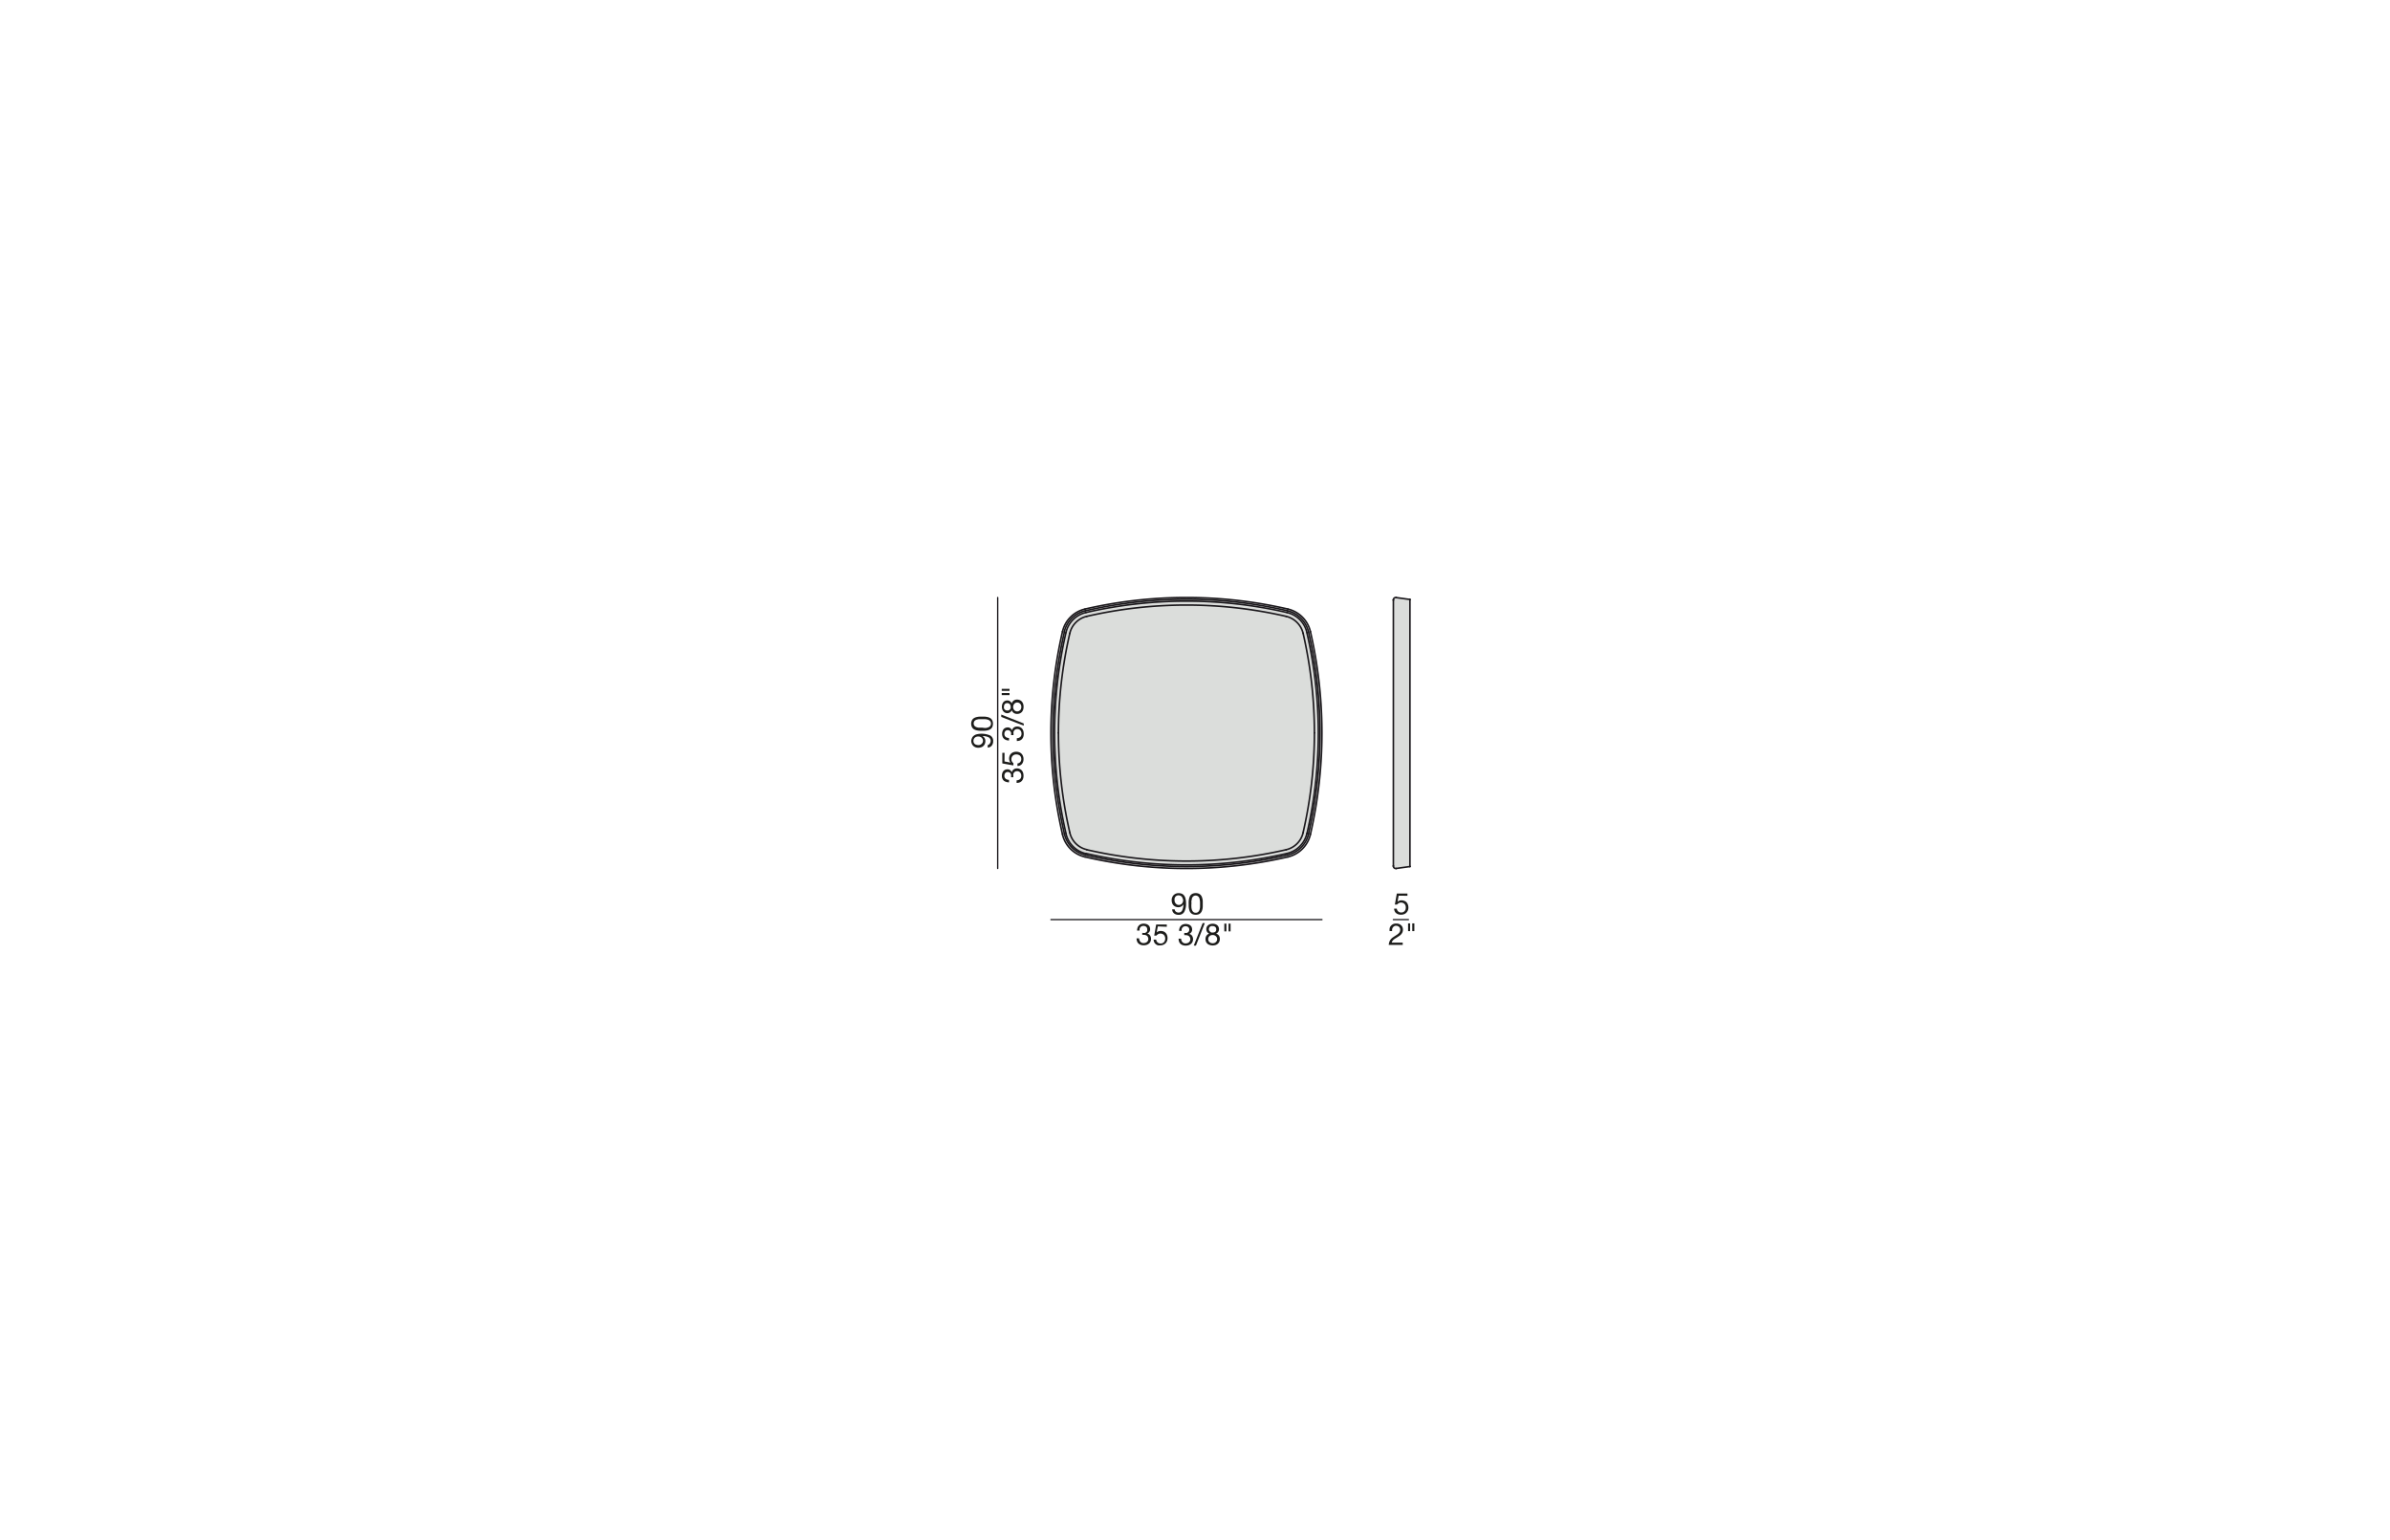 <?xml version="1.0" encoding="UTF-8"?>
<svg xmlns="http://www.w3.org/2000/svg" id="Livello_1" data-name="Livello 1" viewBox="0 0 450 290">
  <defs>
    <style>.cls-1{fill:#dbdddb;}.cls-2,.cls-4{fill:none;stroke:#1b181c;stroke-linecap:round;stroke-linejoin:round;}.cls-2{stroke-width:0.3px;}.cls-3{fill:#1d1d1b;}.cls-4{stroke-width:0.25px;}</style>
  </defs>
  <g id="ARC">
    <path class="cls-1" d="M265.47,163.15v0l-2.6.36h-.07a.46.46,0,0,1-.45-.46V113h0v-.07a.45.45,0,0,1,.52-.38l2.6.36v50.27Z"></path>
    <path class="cls-1" d="M247.48,138a83.44,83.44,0,0,1-2.13,18.77,4.26,4.26,0,0,1-3.19,3.19,83.48,83.48,0,0,1-37.54,0,4.23,4.23,0,0,1-3.19-3.19,83.39,83.39,0,0,1,0-37.54,4.26,4.26,0,0,1,3.19-3.19,83.77,83.77,0,0,1,37.54,0,4.29,4.29,0,0,1,3.19,3.19A83.57,83.57,0,0,1,247.48,138Z"></path>
    <path class="cls-1" d="M204.62,160a83.48,83.48,0,0,0,37.54,0,4.26,4.26,0,0,0,3.19-3.19,83.77,83.77,0,0,0,0-37.54,4.29,4.29,0,0,0-3.19-3.19,83.77,83.77,0,0,0-37.54,0,4.26,4.26,0,0,0-3.19,3.19,83.39,83.39,0,0,0,0,37.54A4.23,4.23,0,0,0,204.62,160Zm37.71.72a84.12,84.12,0,0,1-37.88,0,5,5,0,0,1-3.74-3.74,84.36,84.36,0,0,1,0-37.87,5,5,0,0,1,3.74-3.75,84.4,84.4,0,0,1,37.88,0,5,5,0,0,1,3.74,3.75,84.36,84.36,0,0,1,0,37.87A5,5,0,0,1,242.33,160.7Z"></path>
    <path class="cls-1" d="M242.39,161a84.4,84.4,0,0,1-38,0,5.28,5.28,0,0,1-4-4,84.69,84.69,0,0,1,0-38,5.3,5.3,0,0,1,4-4,84.69,84.69,0,0,1,38,0,5.32,5.32,0,0,1,4,4,84.69,84.69,0,0,1,0,38A5.29,5.29,0,0,1,242.39,161Zm-.06-45.66a84.4,84.4,0,0,0-37.88,0,5,5,0,0,0-3.74,3.75,84.36,84.36,0,0,0,0,37.87,5,5,0,0,0,3.74,3.74,84.12,84.12,0,0,0,37.88,0,5,5,0,0,0,3.74-3.74,84.36,84.36,0,0,0,0-37.87A5,5,0,0,0,242.33,115.34Z"></path>
    <path class="cls-1" d="M204.38,161a84.4,84.4,0,0,0,38,0,5.29,5.29,0,0,0,4-4,84.69,84.69,0,0,0,0-38,5.32,5.32,0,0,0-4-4,84.69,84.69,0,0,0-38,0,5.3,5.3,0,0,0-4,4,84.69,84.69,0,0,0,0,38A5.28,5.28,0,0,0,204.38,161Zm-4.33-42.07a5.66,5.66,0,0,1,4.25-4.25,85.15,85.15,0,0,1,38.18,0,5.69,5.69,0,0,1,4.25,4.25,85.15,85.15,0,0,1,0,38.18,5.66,5.66,0,0,1-4.25,4.25,84.86,84.86,0,0,1-38.18,0,5.63,5.63,0,0,1-4.25-4.25A84.86,84.86,0,0,1,200.05,118.93Z"></path>
    <path class="cls-2" d="M200.41,119a84.69,84.69,0,0,0,0,38"></path>
    <path class="cls-2" d="M200.41,157a5.28,5.28,0,0,0,4,4"></path>
    <path class="cls-2" d="M204.38,161a84.4,84.4,0,0,0,38,0"></path>
    <path class="cls-2" d="M242.39,161a5.29,5.29,0,0,0,4-4"></path>
    <path class="cls-2" d="M246.37,157a84.69,84.69,0,0,0,0-38"></path>
    <path class="cls-2" d="M200.71,119.09a84.36,84.36,0,0,0,0,37.87"></path>
    <path class="cls-2" d="M201.43,119.25A83.58,83.58,0,0,0,199.29,138"></path>
    <path class="cls-2" d="M199.29,138a83.45,83.45,0,0,0,2.14,18.77"></path>
    <path class="cls-2" d="M200.71,157a5,5,0,0,0,3.74,3.74"></path>
    <path class="cls-2" d="M201.43,156.79a4.23,4.23,0,0,0,3.19,3.19"></path>
    <path class="cls-2" d="M204.45,160.7a84.12,84.12,0,0,0,37.88,0"></path>
    <path class="cls-2" d="M204.62,160a83.48,83.48,0,0,0,37.54,0"></path>
    <path class="cls-2" d="M242.33,160.7a5,5,0,0,0,3.74-3.74"></path>
    <path class="cls-2" d="M242.16,160a4.26,4.26,0,0,0,3.19-3.19"></path>
    <path class="cls-2" d="M246.07,157a84.36,84.36,0,0,0,0-37.87"></path>
    <path class="cls-2" d="M245.35,156.79A83.44,83.44,0,0,0,247.48,138"></path>
    <path class="cls-2" d="M247.48,138a83.57,83.57,0,0,0-2.13-18.77"></path>
    <path class="cls-2" d="M204.62,116.06a4.26,4.26,0,0,0-3.19,3.19"></path>
    <path class="cls-2" d="M242.16,116.06a83.77,83.77,0,0,0-37.54,0"></path>
    <path class="cls-2" d="M245.35,119.25a4.29,4.29,0,0,0-3.19-3.19"></path>
    <path class="cls-2" d="M204.38,115a5.3,5.3,0,0,0-4,4"></path>
    <path class="cls-2" d="M242.39,115a84.69,84.69,0,0,0-38,0"></path>
    <path class="cls-2" d="M246.37,119a5.32,5.32,0,0,0-4-4"></path>
    <path class="cls-2" d="M246.07,119.09a5,5,0,0,0-3.74-3.75"></path>
    <path class="cls-2" d="M242.33,115.34a84.4,84.4,0,0,0-37.88,0"></path>
    <path class="cls-2" d="M204.45,115.34a5,5,0,0,0-3.74,3.75"></path>
    <path class="cls-2" d="M200.05,118.93a84.86,84.86,0,0,0,0,38.18"></path>
    <path class="cls-2" d="M200.05,157.11a5.63,5.63,0,0,0,4.25,4.25"></path>
    <path class="cls-2" d="M204.3,161.36a84.86,84.86,0,0,0,38.18,0"></path>
    <path class="cls-2" d="M242.48,161.36a5.66,5.66,0,0,0,4.25-4.25"></path>
    <path class="cls-2" d="M246.73,157.11a85.15,85.15,0,0,0,0-38.18"></path>
    <path class="cls-2" d="M204.3,114.68a5.66,5.66,0,0,0-4.25,4.25"></path>
    <path class="cls-2" d="M242.48,114.68a85.15,85.15,0,0,0-38.18,0"></path>
    <path class="cls-2" d="M246.73,118.93a5.69,5.69,0,0,0-4.25-4.25"></path>
    <line class="cls-2" x1="265.47" y1="112.9" x2="265.47" y2="112.88"></line>
    <line class="cls-2" x1="265.47" y1="163.15" x2="265.47" y2="112.9"></line>
    <line class="cls-2" x1="262.35" y1="112.98" x2="262.35" y2="112.97"></line>
    <line class="cls-2" x1="262.35" y1="163.06" x2="262.35" y2="112.98"></line>
    <line class="cls-2" x1="262.35" y1="163.06" x2="262.35" y2="163.08"></line>
    <line class="cls-2" x1="265.47" y1="163.15" x2="265.47" y2="163.17"></line>
    <line class="cls-2" x1="265.47" y1="112.88" x2="262.87" y2="112.52"></line>
    <path class="cls-2" d="M262.87,112.52a.45.45,0,0,0-.52.38V113"></path>
    <line class="cls-2" x1="265.47" y1="163.17" x2="262.87" y2="163.53"></line>
    <path class="cls-2" d="M262.35,163.08a.46.46,0,0,0,.45.46h.07"></path>
  </g>
  <path class="cls-3" d="M221.41,171.67a.77.77,0,0,0,.5.16.73.73,0,0,0,.66-.38,2.5,2.5,0,0,0,.24-1.17h0a1,1,0,0,1-.38.4,1.06,1.06,0,0,1-.55.15,1.33,1.33,0,0,1-.54-.1,1.13,1.13,0,0,1-.4-.27,1.22,1.22,0,0,1-.25-.43,1.85,1.85,0,0,1-.08-.54,1.32,1.32,0,0,1,.1-.53,1.17,1.17,0,0,1,.27-.42,1.29,1.29,0,0,1,.95-.36,1.61,1.61,0,0,1,.54.09,1,1,0,0,1,.43.3,1.42,1.42,0,0,1,.3.59,3.46,3.46,0,0,1,.11.94,3.16,3.16,0,0,1-.33,1.6,1.15,1.15,0,0,1-1.06.56,1.33,1.33,0,0,1-.84-.25,1,1,0,0,1-.38-.78h.48A.59.59,0,0,0,221.41,171.67Zm1.26-2.51a.75.75,0,0,0-.41-.49.8.8,0,0,0-.36-.08.84.84,0,0,0-.37.08.83.83,0,0,0-.24.21,1.09,1.09,0,0,0-.14.31,2,2,0,0,0,0,.36.81.81,0,0,0,.06.31.83.83,0,0,0,.17.27.82.82,0,0,0,.25.2.79.79,0,0,0,.32.07,1,1,0,0,0,.34-.07.83.83,0,0,0,.42-.48,1,1,0,0,0,.06-.34A1,1,0,0,0,222.67,169.16Z"></path>
  <path class="cls-3" d="M223.81,169.76a3.55,3.55,0,0,1,.06-.47,2.13,2.13,0,0,1,.13-.43,1,1,0,0,1,.23-.36,1.08,1.08,0,0,1,.37-.24,1.45,1.45,0,0,1,.54-.09,1.4,1.4,0,0,1,.53.09,1,1,0,0,1,.37.24,1.13,1.13,0,0,1,.24.36,3.06,3.06,0,0,1,.13.43,2.42,2.42,0,0,1,.05.47c0,.15,0,.31,0,.45s0,.3,0,.46a2.42,2.42,0,0,1-.05.47,3.06,3.06,0,0,1-.13.43,1.21,1.21,0,0,1-.24.35,1,1,0,0,1-.36.24,1.67,1.67,0,0,1-1.08,0,1.08,1.08,0,0,1-.37-.24,1,1,0,0,1-.23-.35,2.13,2.13,0,0,1-.13-.43,3.55,3.55,0,0,1-.06-.47c0-.16,0-.31,0-.46S223.8,169.91,223.81,169.76Zm.51,1a2.18,2.18,0,0,0,.09.52,1.09,1.09,0,0,0,.25.42.65.65,0,0,0,.48.17.64.64,0,0,0,.47-.17.89.89,0,0,0,.25-.42,2.18,2.18,0,0,0,.09-.52c0-.19,0-.36,0-.51s0-.21,0-.33a3.17,3.17,0,0,0-.1-.7.83.83,0,0,0-.14-.3.7.7,0,0,0-.24-.21.71.71,0,0,0-.34-.08.75.75,0,0,0-.35.08.77.77,0,0,0-.23.21.84.84,0,0,0-.15.3c0,.11,0,.23-.07.35a2,2,0,0,0,0,.35v.33C224.31,170.36,224.31,170.53,224.32,170.72Z"></path>
  <path class="cls-3" d="M215.12,175.67h.16a.92.92,0,0,0,.29,0,.9.9,0,0,0,.24-.12.68.68,0,0,0,.17-.21A.64.64,0,0,0,216,175a.6.6,0,0,0-.2-.49.8.8,0,0,0-.51-.16.74.74,0,0,0-.34.07.65.65,0,0,0-.24.19.82.82,0,0,0-.14.28,1.19,1.19,0,0,0,0,.33h-.48a1.66,1.66,0,0,1,.09-.52,1,1,0,0,1,.24-.41,1.05,1.05,0,0,1,.38-.27,1.43,1.43,0,0,1,.53-.1,1.85,1.85,0,0,1,.48.07,1,1,0,0,1,.39.2.78.78,0,0,1,.26.33,1.21,1.21,0,0,1,.09.48.75.75,0,0,1-.16.48.94.94,0,0,1-.39.32h0a.8.8,0,0,1,.54.35,1.11,1.11,0,0,1,.18.63,1.14,1.14,0,0,1-.11.53,1,1,0,0,1-.3.38,1.27,1.27,0,0,1-.43.23,1.91,1.91,0,0,1-.54.08,1.69,1.69,0,0,1-.56-.09,1.27,1.27,0,0,1-.42-.25,1,1,0,0,1-.27-.41,1.6,1.6,0,0,1-.09-.56h.48a1,1,0,0,0,.23.64.8.8,0,0,0,.63.25.88.88,0,0,0,.33-.06.69.69,0,0,0,.28-.15.88.88,0,0,0,.19-.24.72.72,0,0,0,.07-.33.7.7,0,0,0-.07-.33.64.64,0,0,0-.18-.25.69.69,0,0,0-.27-.14,1.14,1.14,0,0,0-.33-.05,1.32,1.32,0,0,0-.29,0v-.41Z"></path>
  <path class="cls-3" d="M218,174.44l-.22,1.15v0a.72.72,0,0,1,.34-.22,1.22,1.22,0,0,1,.41-.07,1.44,1.44,0,0,1,.51.08,1.17,1.17,0,0,1,.69.69,1.57,1.57,0,0,1,.1.6,1.43,1.43,0,0,1-.09.5,1.27,1.27,0,0,1-.26.43,1.55,1.55,0,0,1-.44.3,1.67,1.67,0,0,1-.62.11A1.62,1.62,0,0,1,218,178a1.2,1.2,0,0,1-.4-.22,1.09,1.09,0,0,1-.28-.36,1.3,1.3,0,0,1-.11-.49h.48a1,1,0,0,0,.08.29.66.66,0,0,0,.18.23.61.61,0,0,0,.26.15.88.88,0,0,0,.33.06.87.87,0,0,0,.32-.06.75.75,0,0,0,.28-.18.89.89,0,0,0,.18-.3,1.09,1.09,0,0,0,.07-.42.86.86,0,0,0-.07-.36.79.79,0,0,0-.18-.29.73.73,0,0,0-.29-.19.87.87,0,0,0-.37-.07.82.82,0,0,0-.42.11,1.4,1.4,0,0,0-.33.27l-.41,0,.37-2.09h2v.43Z"></path>
  <path class="cls-3" d="M223,175.67h.16a.92.92,0,0,0,.29,0,.9.9,0,0,0,.24-.12.68.68,0,0,0,.17-.21.64.64,0,0,0,.06-.28.6.6,0,0,0-.2-.49.8.8,0,0,0-.51-.16.74.74,0,0,0-.34.07.75.75,0,0,0-.24.19.82.82,0,0,0-.14.28,1.19,1.19,0,0,0,0,.33H222a1.66,1.66,0,0,1,.09-.52,1.11,1.11,0,0,1,.24-.41,1.05,1.05,0,0,1,.38-.27,1.43,1.43,0,0,1,.53-.1,1.85,1.85,0,0,1,.48.07,1,1,0,0,1,.39.2.78.78,0,0,1,.26.33,1.21,1.21,0,0,1,.09.48.75.75,0,0,1-.16.48.94.94,0,0,1-.39.32h0a.8.8,0,0,1,.54.35,1.11,1.11,0,0,1,.18.63,1.14,1.14,0,0,1-.11.53,1,1,0,0,1-.3.38,1.27,1.27,0,0,1-.43.23,1.91,1.91,0,0,1-.54.08,1.69,1.69,0,0,1-.56-.09,1.27,1.27,0,0,1-.42-.25,1,1,0,0,1-.27-.41,1.6,1.6,0,0,1-.09-.56h.48a1,1,0,0,0,.23.64.8.8,0,0,0,.63.25.88.88,0,0,0,.33-.06.69.69,0,0,0,.28-.15.88.88,0,0,0,.19-.24.72.72,0,0,0,.07-.33.7.7,0,0,0-.07-.33.64.64,0,0,0-.18-.25.69.69,0,0,0-.27-.14,1.14,1.14,0,0,0-.33-.05,1.32,1.32,0,0,0-.29,0v-.41Z"></path>
  <path class="cls-3" d="M226.85,173.82l-1.67,4.23h-.41l1.67-4.23Z"></path>
  <path class="cls-3" d="M227.22,174.53a.9.9,0,0,1,.26-.32,1.2,1.2,0,0,1,.37-.2,1.69,1.69,0,0,1,.45-.07,1.53,1.53,0,0,1,.56.09,1.17,1.17,0,0,1,.38.23,1,1,0,0,1,.21.33,1,1,0,0,1,.07.38.88.88,0,0,1-.56.83,1,1,0,0,1,.54.37,1.12,1.12,0,0,1,.18.64,1.24,1.24,0,0,1-.11.52,1.08,1.08,0,0,1-.28.38,1.24,1.24,0,0,1-.42.24,1.82,1.82,0,0,1-.52.08,1.8,1.8,0,0,1-.54-.08,1.3,1.3,0,0,1-.44-.22,1.14,1.14,0,0,1-.29-.39,1.25,1.25,0,0,1-.1-.53,1.05,1.05,0,0,1,.18-.62,1,1,0,0,1,.52-.39.82.82,0,0,1-.41-.33,1,1,0,0,1-.05-.94Zm.51,2.87a.91.91,0,0,0,.62.21.88.88,0,0,0,.33-.06.9.9,0,0,0,.26-.17.81.81,0,0,0,.17-.24.83.83,0,0,0,.06-.32.6.6,0,0,0-.07-.3.69.69,0,0,0-.18-.24.76.76,0,0,0-.26-.16.87.87,0,0,0-.32-.06,1.14,1.14,0,0,0-.33.05.72.72,0,0,0-.27.16.88.88,0,0,0-.19.24.83.83,0,0,0-.06.32A.72.72,0,0,0,227.73,177.4Zm0-2.13a.53.53,0,0,0,.15.2.46.46,0,0,0,.23.12.82.82,0,0,0,.28,0,.63.63,0,0,0,.47-.17A.58.58,0,0,0,229,175a.57.57,0,0,0-.19-.46.72.72,0,0,0-.49-.16.84.84,0,0,0-.27,0,.66.66,0,0,0-.22.12.7.7,0,0,0-.15.19.6.6,0,0,0-.06.27A.61.61,0,0,0,227.69,175.27Z"></path>
  <path class="cls-3" d="M230.91,173.92v1.46h-.39v-1.46Zm.79,0v1.46h-.38v-1.46Z"></path>
  <path class="cls-3" d="M263.34,168.66l-.21,1.16h0a.8.8,0,0,1,.34-.22,1.14,1.14,0,0,1,.41-.07,1.43,1.43,0,0,1,.5.09,1.12,1.12,0,0,1,.42.25,1.26,1.26,0,0,1,.27.43,1.66,1.66,0,0,1,.11.61,1.37,1.37,0,0,1-.09.49,1.21,1.21,0,0,1-.27.43,1.08,1.08,0,0,1-.44.3,1.62,1.62,0,0,1-.61.11,1.53,1.53,0,0,1-.49-.08,1.25,1.25,0,0,1-.41-.22.9.9,0,0,1-.27-.36,1.07,1.07,0,0,1-.11-.49H263a.7.7,0,0,0,.08.29.66.66,0,0,0,.17.23.87.87,0,0,0,.26.16,1.14,1.14,0,0,0,.33.05.88.88,0,0,0,.33-.06.8.8,0,0,0,.27-.18,1,1,0,0,0,.19-.29,1.33,1.33,0,0,0,.06-.42,1.1,1.1,0,0,0-.06-.37,1,1,0,0,0-.18-.29,1,1,0,0,0-.29-.19,1.11,1.11,0,0,0-.37-.07.82.82,0,0,0-.42.11,1.09,1.09,0,0,0-.33.27l-.41,0,.37-2.08h2v.42Z"></path>
  <path class="cls-3" d="M261.66,174.75a1.11,1.11,0,0,1,.25-.45,1.4,1.4,0,0,1,.41-.3,1.48,1.48,0,0,1,.57-.1,1.57,1.57,0,0,1,.49.07,1.31,1.31,0,0,1,.4.23,1.06,1.06,0,0,1,.27.35,1.35,1.35,0,0,1,.1.5,1.32,1.32,0,0,1-.08.47,1.51,1.51,0,0,1-.22.37,1.7,1.7,0,0,1-.31.29l-.37.25-.37.23a2.24,2.24,0,0,0-.34.23,1.15,1.15,0,0,0-.27.27,1,1,0,0,0-.15.33h2.07v.43h-2.63a2,2,0,0,1,.13-.61,1.69,1.69,0,0,1,.25-.44,1.81,1.81,0,0,1,.35-.33l.4-.27.45-.29a2.26,2.26,0,0,0,.32-.27,1,1,0,0,0,.19-.29.87.87,0,0,0,.07-.37.73.73,0,0,0-.06-.3,1,1,0,0,0-.17-.23.87.87,0,0,0-.25-.15.94.94,0,0,0-.3-.05.69.69,0,0,0-.36.09.92.92,0,0,0-.25.23.83.83,0,0,0-.13.32,1.11,1.11,0,0,0,0,.36h-.48A1.78,1.78,0,0,1,261.66,174.75Z"></path>
  <path class="cls-3" d="M265.5,173.87v1.46h-.38v-1.46Zm.8,0v1.46h-.39v-1.46Z"></path>
  <path class="cls-3" d="M186.37,140a.83.83,0,0,0,.16-.5.72.72,0,0,0-.39-.66,2.44,2.44,0,0,0-1.17-.24h0a1.07,1.07,0,0,1,.41.38,1.06,1.06,0,0,1,.15.55,1.53,1.53,0,0,1-.1.54,1.15,1.15,0,0,1-.28.4,1,1,0,0,1-.42.24,1.63,1.63,0,0,1-.55.09,1.56,1.56,0,0,1-.53-.1,1.27,1.27,0,0,1-.41-.27,1.36,1.36,0,0,1-.37-.95A1.61,1.61,0,0,1,183,139a1,1,0,0,1,.31-.43,1.44,1.44,0,0,1,.58-.3,4.08,4.08,0,0,1,2.55.22,1.14,1.14,0,0,1,.56,1.06,1.34,1.34,0,0,1-.26.84,1,1,0,0,1-.77.38v-.48A.63.63,0,0,0,186.37,140Zm-2.51-1.27a1.08,1.08,0,0,0-.3.16.86.86,0,0,0-.2.26.9.9,0,0,0,0,.72.72.72,0,0,0,.21.25.79.79,0,0,0,.31.13,1.34,1.34,0,0,0,.35.05.87.87,0,0,0,.32-.06,1,1,0,0,0,.27-.17.79.79,0,0,0,.19-.25.66.66,0,0,0,.07-.32.77.77,0,0,0-.07-.34.83.83,0,0,0-.19-.26.78.78,0,0,0-.28-.16,1,1,0,0,0-.34-.06A1.29,1.29,0,0,0,183.86,138.73Z"></path>
  <path class="cls-3" d="M184.45,137.6a3.4,3.4,0,0,1-.46-.06,2,2,0,0,1-.43-.13,1.11,1.11,0,0,1-.36-.23,1.08,1.08,0,0,1-.24-.37,1.27,1.27,0,0,1-.1-.54,1.19,1.19,0,0,1,.1-.53,1.12,1.12,0,0,1,.24-.38,1.31,1.31,0,0,1,.36-.23A2,2,0,0,1,184,135a3.4,3.4,0,0,1,.46-.06h.92a3.78,3.78,0,0,1,.47.06,1.87,1.87,0,0,1,.42.13,1.31,1.31,0,0,1,.36.23,1.18,1.18,0,0,1,.24.37,1.66,1.66,0,0,1,0,1.08,1.08,1.08,0,0,1-.24.37,1.11,1.11,0,0,1-.36.23,1.87,1.87,0,0,1-.42.13,3.78,3.78,0,0,1-.47.06h-.92Zm1-.52a1.51,1.51,0,0,0,.53-.09,1.1,1.1,0,0,0,.42-.24.76.76,0,0,0,0-1,1.1,1.1,0,0,0-.42-.24,2.17,2.17,0,0,0-.53-.09l-.5,0h-.33l-.36,0-.35.08a.87.87,0,0,0-.29.14.66.66,0,0,0-.21.23.81.81,0,0,0,0,.7.66.66,0,0,0,.21.23.87.87,0,0,0,.29.14,2.21,2.21,0,0,0,.35.08l.36,0h.33Z"></path>
  <path class="cls-3" d="M190.37,146.29v-.16a.92.92,0,0,0,0-.29.85.85,0,0,0-.13-.25.53.53,0,0,0-.2-.16.68.68,0,0,0-.29-.06.57.57,0,0,0-.48.2.8.8,0,0,0-.16.51.74.74,0,0,0,.07.34.88.88,0,0,0,.19.24.8.8,0,0,0,.28.13,1.14,1.14,0,0,0,.33.05v.48a2.17,2.17,0,0,1-.53-.09A1.38,1.38,0,0,1,189,147a1,1,0,0,1-.26-.38,1.25,1.25,0,0,1-.1-.53,1.57,1.57,0,0,1,.07-.49,1.23,1.23,0,0,1,.19-.38.88.88,0,0,1,.34-.26,1.14,1.14,0,0,1,.48-.1.81.81,0,0,1,.48.16,1,1,0,0,1,.32.4h0a.85.85,0,0,1,.35-.55,1.05,1.05,0,0,1,.62-.18,1.09,1.09,0,0,1,.53.12,1.05,1.05,0,0,1,.39.29,1.32,1.32,0,0,1,.23.44,1.9,1.9,0,0,1,.07.54,1.59,1.59,0,0,1-.08.55,1.22,1.22,0,0,1-.25.43,1.13,1.13,0,0,1-.41.27,1.64,1.64,0,0,1-.56.09v-.49a1,1,0,0,0,.64-.22.82.82,0,0,0,.24-.63,1,1,0,0,0-.05-.34,1.17,1.17,0,0,0-.15-.27.67.67,0,0,0-.25-.19.66.66,0,0,0-.32-.07.81.81,0,0,0-.33.06.94.94,0,0,0-.25.18,1.17,1.17,0,0,0-.15.27,1.27,1.27,0,0,0,0,.34,2.71,2.71,0,0,0,0,.29h-.4Z"></path>
  <path class="cls-3" d="M189.13,143.38l1.16.22h0a.8.8,0,0,1-.22-.34,1.53,1.53,0,0,1-.07-.41,1.44,1.44,0,0,1,.09-.51,1.1,1.1,0,0,1,.26-.41,1.19,1.19,0,0,1,.43-.28,1.57,1.57,0,0,1,.6-.1,1.43,1.43,0,0,1,.5.09,1.13,1.13,0,0,1,.43.26,1.25,1.25,0,0,1,.29.44,1.45,1.45,0,0,1,.11.61,1.53,1.53,0,0,1-.07.49,1.34,1.34,0,0,1-.22.41,1.09,1.09,0,0,1-.36.28,1.3,1.3,0,0,1-.49.11v-.49a.64.64,0,0,0,.28-.07,1.08,1.08,0,0,0,.24-.18.93.93,0,0,0,.15-.26.88.88,0,0,0,.05-.33,1,1,0,0,0-.06-.33.77.77,0,0,0-.17-.27.75.75,0,0,0-.3-.18,1.09,1.09,0,0,0-.42-.07,1,1,0,0,0-.36.06.86.86,0,0,0-.29.19.77.77,0,0,0-.19.28,1,1,0,0,0-.07.38.87.87,0,0,0,.1.42,1.22,1.22,0,0,0,.28.32l0,.42-2.09-.38v-2h.42Z"></path>
  <path class="cls-3" d="M190.37,138.41v-.16a.92.92,0,0,0,0-.29.85.85,0,0,0-.13-.25.53.53,0,0,0-.2-.16.68.68,0,0,0-.29-.06.57.57,0,0,0-.48.2.8.8,0,0,0-.16.51.74.74,0,0,0,.07.34.88.88,0,0,0,.19.24.8.8,0,0,0,.28.13,1.14,1.14,0,0,0,.33.05v.48a2.17,2.17,0,0,1-.53-.09,1.38,1.38,0,0,1-.41-.24,1,1,0,0,1-.26-.38,1.25,1.25,0,0,1-.1-.53,1.57,1.57,0,0,1,.07-.49,1.23,1.23,0,0,1,.19-.38.88.88,0,0,1,.34-.26,1.14,1.14,0,0,1,.48-.1.81.81,0,0,1,.48.16,1,1,0,0,1,.32.4h0a.85.85,0,0,1,.35-.55,1.05,1.05,0,0,1,.62-.18,1.09,1.09,0,0,1,.53.12,1.05,1.05,0,0,1,.39.29,1.32,1.32,0,0,1,.23.44,1.9,1.9,0,0,1,.07.54,1.59,1.59,0,0,1-.08.55,1.22,1.22,0,0,1-.25.43,1.13,1.13,0,0,1-.41.27,1.64,1.64,0,0,1-.56.09V139a1,1,0,0,0,.64-.22.82.82,0,0,0,.24-.63,1,1,0,0,0-.05-.34,1.17,1.17,0,0,0-.15-.27.67.67,0,0,0-.25-.19.66.66,0,0,0-.32-.07.81.81,0,0,0-.33.06.94.94,0,0,0-.25.18,1.17,1.17,0,0,0-.15.27,1.27,1.27,0,0,0,0,.34,2.71,2.71,0,0,0,0,.29h-.4Z"></path>
  <path class="cls-3" d="M188.52,134.55l4.23,1.68v.41L188.52,135Z"></path>
  <path class="cls-3" d="M189.23,134.19a.9.9,0,0,1-.32-.26,1,1,0,0,1-.2-.38,1.31,1.31,0,0,1-.07-.44,1.53,1.53,0,0,1,.09-.56,1.17,1.17,0,0,1,.23-.38.84.84,0,0,1,.33-.21,1,1,0,0,1,.38-.07.86.86,0,0,1,.49.15.91.91,0,0,1,.34.41,1,1,0,0,1,.37-.54,1.09,1.09,0,0,1,.63-.18,1.25,1.25,0,0,1,.53.11,1.08,1.08,0,0,1,.38.28,1.22,1.22,0,0,1,.23.42,1.49,1.49,0,0,1,.08.52,1.81,1.81,0,0,1-.07.54,1.32,1.32,0,0,1-.23.44,1.08,1.08,0,0,1-.38.28,1.27,1.27,0,0,1-.54.11,1.1,1.1,0,0,1-.62-.18,1.07,1.07,0,0,1-.38-.52.86.86,0,0,1-.33.4.83.83,0,0,1-.5.16A.87.87,0,0,1,189.23,134.19Zm.74-.47a.62.62,0,0,0,.2-.15.51.51,0,0,0,.12-.23.86.86,0,0,0,0-.28.68.68,0,0,0-.17-.47.59.59,0,0,0-.48-.19.56.56,0,0,0-.46.19.76.76,0,0,0-.15.48.86.86,0,0,0,0,.28.48.48,0,0,0,.12.22.58.58,0,0,0,.19.15.53.53,0,0,0,.26.06A.65.65,0,0,0,190,133.72Zm2.13,0a1,1,0,0,0,.2-.62.88.88,0,0,0-.06-.33.87.87,0,0,0-.16-.26.74.74,0,0,0-.25-.17.78.78,0,0,0-.31-.06.6.6,0,0,0-.3.07.69.69,0,0,0-.24.18.76.76,0,0,0-.16.26.87.87,0,0,0-.06.32.88.88,0,0,0,.05.33.92.92,0,0,0,.16.27.61.61,0,0,0,.24.18.66.66,0,0,0,.32.07A.72.72,0,0,0,192.1,133.68Z"></path>
  <path class="cls-3" d="M188.61,129.71h1.47v.38h-1.47Zm0,.79h1.47v.39h-1.47Z"></path>
  <g id="LINE">
    <line class="cls-4" x1="197.88" y1="173.16" x2="248.9" y2="173.16"></line>
  </g>
  <g id="LINE-2" data-name="LINE">
    <line class="cls-4" x1="262.35" y1="173.16" x2="265.18" y2="173.16"></line>
  </g>
  <g id="LINE-3" data-name="LINE">
    <line class="cls-4" x1="187.85" y1="163.53" x2="187.85" y2="112.51"></line>
  </g>
</svg>
